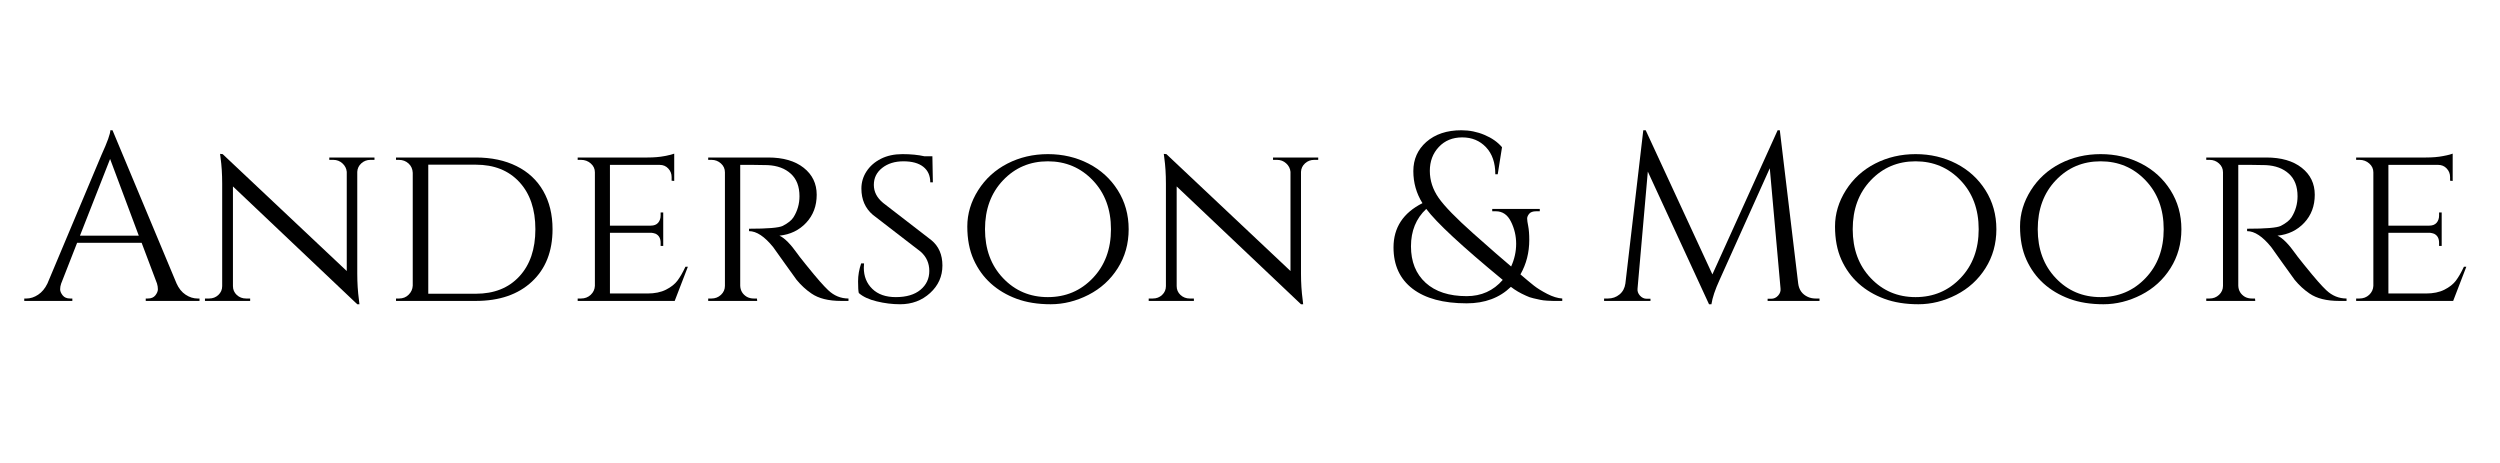 <svg xmlns="http://www.w3.org/2000/svg" xmlns:xlink="http://www.w3.org/1999/xlink" width="1080" zoomAndPan="magnify" viewBox="0 0 810 150" height="200" preserveAspectRatio="xMidYMid meet" version="1.0"><defs><g/></defs><rect x="-81" width="972" fill="#ffffff" y="-15" height="180" fill-opacity="1"/><rect x="-81" width="972" fill="#ffffff" y="-15" height="180" fill-opacity="1"/><g fill="#000000" fill-opacity="1"><g transform="translate(8.563, 97.499)"><g><path d="M 55.453 -0.781 L 56.078 -0.781 L 56.078 0 L 38.656 0 L 38.656 -0.781 L 39.344 -0.781 C 40.426 -0.781 41.238 -1.125 41.781 -1.812 C 42.32 -2.508 42.594 -3.164 42.594 -3.781 C 42.594 -4.406 42.492 -5.031 42.297 -5.656 L 37.328 -18.828 L 16.422 -18.828 L 11.234 -5.578 C 11.023 -4.953 10.922 -4.344 10.922 -3.75 C 10.922 -3.156 11.191 -2.508 11.734 -1.812 C 12.273 -1.125 13.086 -0.781 14.172 -0.781 L 14.875 -0.781 L 14.875 0 L -0.703 0 L -0.703 -0.781 L 0 -0.781 C 1.289 -0.781 2.555 -1.191 3.797 -2.016 C 5.035 -2.836 6.039 -4.051 6.812 -5.656 L 24.328 -47.328 C 26.234 -51.504 27.188 -54.16 27.188 -55.297 L 27.891 -55.297 L 48.641 -5.656 C 49.359 -4.051 50.336 -2.836 51.578 -2.016 C 52.816 -1.191 54.109 -0.781 55.453 -0.781 Z M 17.344 -21.141 L 36.406 -21.141 L 27.109 -46 Z M 17.344 -21.141 "/></g></g></g><g fill="#000000" fill-opacity="1"><g transform="translate(63.707, 97.499)"><g><path d="M 56.312 -45.703 C 55.176 -45.703 54.191 -45.328 53.359 -44.578 C 52.535 -43.828 52.098 -42.91 52.047 -41.828 L 52.047 -8.828 C 52.047 -5.836 52.227 -3 52.594 -0.312 L 52.75 1.078 L 52.047 1.078 L 11.766 -37.094 L 11.766 -4.797 C 11.766 -3.66 12.176 -2.707 13 -1.938 C 13.832 -1.164 14.844 -0.781 16.031 -0.781 L 17.344 -0.781 L 17.344 0 L 2.703 0 L 2.703 -0.781 L 4.031 -0.781 C 5.219 -0.781 6.223 -1.164 7.047 -1.938 C 7.867 -2.707 8.281 -3.66 8.281 -4.797 L 8.281 -37.953 C 8.281 -41.098 8.102 -43.91 7.75 -46.391 L 7.594 -47.641 L 8.438 -47.562 L 48.641 -9.688 L 48.641 -41.828 C 48.535 -42.91 48.066 -43.828 47.234 -44.578 C 46.41 -45.328 45.43 -45.703 44.297 -45.703 L 42.984 -45.703 L 42.984 -46.469 L 57.625 -46.469 L 57.625 -45.703 Z M 56.312 -45.703 "/></g></g></g><g fill="#000000" fill-opacity="1"><g transform="translate(124.04, 97.499)"><g><path d="M 54.984 -23.234 C 54.984 -16.055 52.75 -10.391 48.281 -6.234 C 43.82 -2.078 37.77 0 30.125 0 L 4.266 0 L 4.266 -0.781 L 5.266 -0.781 C 6.504 -0.781 7.535 -1.191 8.359 -2.016 C 9.191 -2.836 9.633 -3.816 9.688 -4.953 L 9.688 -41.516 C 9.633 -42.754 9.18 -43.758 8.328 -44.531 C 7.473 -45.312 6.426 -45.703 5.188 -45.703 L 4.266 -45.703 L 4.266 -46.469 L 30.125 -46.469 C 35.188 -46.469 39.586 -45.535 43.328 -43.672 C 47.078 -41.816 49.957 -39.133 51.969 -35.625 C 53.977 -32.113 54.984 -27.984 54.984 -23.234 Z M 14.719 -44.141 L 14.719 -2.328 L 30.125 -2.328 C 36.062 -2.328 40.758 -4.195 44.219 -7.938 C 47.688 -11.676 49.422 -16.773 49.422 -23.234 C 49.422 -29.691 47.688 -34.789 44.219 -38.531 C 40.758 -42.27 36.062 -44.141 30.125 -44.141 Z M 14.719 -44.141 "/></g></g></g><g fill="#000000" fill-opacity="1"><g transform="translate(182.901, 97.499)"><g><path d="M 5.344 -0.781 C 6.582 -0.781 7.629 -1.176 8.484 -1.969 C 9.336 -2.77 9.789 -3.738 9.844 -4.875 L 9.844 -41.672 C 9.844 -42.805 9.398 -43.758 8.516 -44.531 C 7.641 -45.312 6.582 -45.703 5.344 -45.703 L 4.266 -45.703 L 4.266 -46.469 L 26.875 -46.469 C 28.988 -46.469 30.848 -46.625 32.453 -46.938 C 34.055 -47.25 35.086 -47.508 35.547 -47.719 L 35.547 -38.875 L 34.703 -38.953 L 34.703 -40.125 C 34.703 -41.207 34.336 -42.133 33.609 -42.906 C 32.891 -43.688 31.961 -44.078 30.828 -44.078 L 14.719 -44.078 L 14.719 -24.391 L 27.953 -24.391 C 28.992 -24.391 29.785 -24.695 30.328 -25.312 C 30.867 -25.938 31.141 -26.719 31.141 -27.656 L 31.141 -28.656 L 31.984 -28.656 L 31.984 -17.812 L 31.141 -17.812 L 31.141 -18.828 C 31.141 -20.266 30.598 -21.242 29.516 -21.766 C 29.098 -21.922 28.656 -22.023 28.188 -22.078 L 14.719 -22.078 L 14.719 -2.406 L 26.875 -2.406 C 29.25 -2.406 31.25 -2.816 32.875 -3.641 C 34.5 -4.461 35.738 -5.441 36.594 -6.578 C 37.445 -7.711 38.312 -9.211 39.188 -11.078 L 39.969 -11.078 L 35.703 0 L 4.266 0 L 4.266 -0.781 Z M 5.344 -0.781 "/></g></g></g><g fill="#000000" fill-opacity="1"><g transform="translate(225.188, 97.499)"><g><path d="M 18.75 -44.078 L 14.641 -44.078 L 14.641 -4.953 C 14.691 -3.359 15.414 -2.145 16.812 -1.312 C 17.477 -0.957 18.223 -0.781 19.047 -0.781 L 20.062 -0.781 L 20.141 0 L 4.266 0 L 4.266 -0.781 L 5.344 -0.781 C 6.531 -0.781 7.551 -1.176 8.406 -1.969 C 9.258 -2.77 9.688 -3.738 9.688 -4.875 L 9.688 -41.672 C 9.688 -42.805 9.258 -43.758 8.406 -44.531 C 7.551 -45.312 6.531 -45.703 5.344 -45.703 L 4.266 -45.703 L 4.266 -46.469 L 23.703 -46.469 C 28.555 -46.469 32.391 -45.359 35.203 -43.141 C 38.016 -40.922 39.422 -38.004 39.422 -34.391 C 39.422 -30.773 38.285 -27.754 36.016 -25.328 C 33.742 -22.898 30.852 -21.504 27.344 -21.141 C 28.988 -20.422 30.977 -18.41 33.312 -15.109 C 33.258 -15.109 34.148 -13.969 35.984 -11.688 C 37.816 -9.414 39.285 -7.648 40.391 -6.391 C 41.504 -5.129 42.422 -4.16 43.141 -3.484 C 45.047 -1.68 47.238 -0.781 49.719 -0.781 L 49.719 0 L 47.328 0 C 43.242 0 40.039 -0.801 37.719 -2.406 C 35.969 -3.594 34.367 -5.062 32.922 -6.812 C 32.609 -7.227 31.301 -9.047 29 -12.266 C 26.707 -15.492 25.484 -17.211 25.328 -17.422 C 22.535 -20.879 19.926 -22.609 17.5 -22.609 L 17.5 -23.391 C 23.539 -23.391 27.18 -23.695 28.422 -24.312 C 30.129 -25.195 31.289 -26.129 31.906 -27.109 C 33.195 -29.172 33.844 -31.441 33.844 -33.922 C 33.844 -37.078 32.91 -39.504 31.047 -41.203 C 29.191 -42.91 26.691 -43.844 23.547 -44 C 22.148 -44.051 20.551 -44.078 18.75 -44.078 Z M 18.75 -44.078 "/></g></g></g><g fill="#000000" fill-opacity="1"><g transform="translate(273.749, 97.499)"><g><path d="M 4.5 -2.562 C 4.344 -3.176 4.266 -4.438 4.266 -6.344 C 4.266 -8.258 4.598 -10.195 5.266 -12.156 L 6.203 -12.156 C 6.148 -11.695 6.125 -11.234 6.125 -10.766 C 6.125 -7.973 7.039 -5.688 8.875 -3.906 C 10.707 -2.125 13.25 -1.234 16.5 -1.234 C 19.906 -1.234 22.562 -2.02 24.469 -3.594 C 26.383 -5.176 27.344 -7.219 27.344 -9.719 C 27.344 -12.227 26.41 -14.305 24.547 -15.953 L 9.062 -27.891 C 6.582 -30.004 5.344 -32.844 5.344 -36.406 C 5.344 -38.414 5.895 -40.27 7 -41.969 C 8.113 -43.676 9.664 -45.035 11.656 -46.047 C 13.645 -47.055 15.977 -47.562 18.656 -47.562 C 21.344 -47.562 23.723 -47.328 25.797 -46.859 L 28.344 -46.859 L 28.5 -38.422 L 27.656 -38.422 C 27.656 -40.586 26.906 -42.266 25.406 -43.453 C 23.906 -44.641 21.758 -45.234 18.969 -45.234 C 16.188 -45.234 13.891 -44.52 12.078 -43.094 C 10.273 -41.676 9.375 -39.844 9.375 -37.594 C 9.375 -35.352 10.379 -33.406 12.391 -31.75 L 28.031 -19.672 C 30.406 -17.711 31.594 -14.977 31.594 -11.469 C 31.594 -7.957 30.266 -4.988 27.609 -2.562 C 24.953 -0.133 21.711 1.078 17.891 1.078 C 15.359 1.078 12.828 0.766 10.297 0.141 C 7.766 -0.473 5.832 -1.375 4.5 -2.562 Z M 4.5 -2.562 "/></g></g></g><g fill="#000000" fill-opacity="1"><g transform="translate(309.531, 97.499)"><g><path d="M 16.875 -44.5 C 20.852 -46.539 25.227 -47.562 30 -47.562 C 34.781 -47.562 39.16 -46.539 43.141 -44.5 C 47.117 -42.457 50.281 -39.578 52.625 -35.859 C 54.977 -32.141 56.156 -27.93 56.156 -23.234 C 56.156 -18.535 54.977 -14.328 52.625 -10.609 C 50.281 -6.891 47.117 -4.008 43.141 -1.969 C 39.16 0.062 35.078 1.078 30.891 1.078 C 26.711 1.078 23.023 0.484 19.828 -0.703 C 16.629 -1.891 13.852 -3.539 11.5 -5.656 C 9.156 -7.77 7.297 -10.348 5.922 -13.391 C 4.555 -16.441 3.875 -20.02 3.875 -24.125 C 3.875 -28.227 5.047 -32.141 7.391 -35.859 C 9.742 -39.578 12.906 -42.457 16.875 -44.5 Z M 15.453 -7.391 C 19.348 -3.285 24.188 -1.234 29.969 -1.234 C 35.758 -1.234 40.613 -3.285 44.531 -7.391 C 48.457 -11.492 50.422 -16.773 50.422 -23.234 C 50.422 -29.691 48.457 -34.973 44.531 -39.078 C 40.613 -43.18 35.758 -45.234 29.969 -45.234 C 24.188 -45.234 19.348 -43.18 15.453 -39.078 C 11.555 -34.973 9.609 -29.691 9.609 -23.234 C 9.609 -16.773 11.555 -11.492 15.453 -7.391 Z M 15.453 -7.391 "/></g></g></g><g fill="#000000" fill-opacity="1"><g transform="translate(369.476, 97.499)"><g><path d="M 56.312 -45.703 C 55.176 -45.703 54.191 -45.328 53.359 -44.578 C 52.535 -43.828 52.098 -42.91 52.047 -41.828 L 52.047 -8.828 C 52.047 -5.836 52.227 -3 52.594 -0.312 L 52.75 1.078 L 52.047 1.078 L 11.766 -37.094 L 11.766 -4.797 C 11.766 -3.66 12.176 -2.707 13 -1.938 C 13.832 -1.164 14.844 -0.781 16.031 -0.781 L 17.344 -0.781 L 17.344 0 L 2.703 0 L 2.703 -0.781 L 4.031 -0.781 C 5.219 -0.781 6.223 -1.164 7.047 -1.938 C 7.867 -2.707 8.281 -3.66 8.281 -4.797 L 8.281 -37.953 C 8.281 -41.098 8.102 -43.91 7.75 -46.391 L 7.594 -47.641 L 8.438 -47.562 L 48.641 -9.688 L 48.641 -41.828 C 48.535 -42.91 48.066 -43.828 47.234 -44.578 C 46.41 -45.328 45.43 -45.703 44.297 -45.703 L 42.984 -45.703 L 42.984 -46.469 L 57.625 -46.469 L 57.625 -45.703 Z M 56.312 -45.703 "/></g></g></g><g fill="#000000" fill-opacity="1"><g transform="translate(429.809, 97.499)"><g/></g></g><g fill="#000000" fill-opacity="1"><g transform="translate(449.171, 97.499)"><g><path d="M 48.562 -29.047 C 47.477 -29.047 46.719 -28.773 46.281 -28.234 C 45.844 -27.691 45.625 -27.176 45.625 -26.688 C 45.625 -26.195 45.738 -25.379 45.969 -24.234 C 46.195 -23.098 46.312 -21.602 46.312 -19.75 C 46.312 -15.664 45.359 -11.945 43.453 -8.594 C 45.305 -7 46.773 -5.773 47.859 -4.922 C 48.953 -4.066 50.375 -3.188 52.125 -2.281 C 53.883 -1.375 55.508 -0.875 57 -0.781 L 57 0 C 56.945 0 56.52 0 55.719 0 C 54.926 0 54.359 0 54.016 0 C 53.68 0 53.062 -0.023 52.156 -0.078 C 51.258 -0.129 50.523 -0.219 49.953 -0.344 C 49.391 -0.477 48.641 -0.645 47.703 -0.844 C 46.773 -1.051 45.953 -1.336 45.234 -1.703 C 43.367 -2.523 41.742 -3.477 40.359 -4.562 C 36.691 -1 31.914 0.781 26.031 0.781 C 18.488 0.781 12.648 -0.789 8.516 -3.938 C 4.391 -7.094 2.328 -11.562 2.328 -17.344 C 2.328 -23.75 5.453 -28.523 11.703 -31.672 C 9.734 -34.828 8.75 -38.289 8.75 -42.062 C 8.75 -45.875 10.145 -49.02 12.938 -51.5 C 15.82 -54.031 19.613 -55.297 24.312 -55.297 C 26.945 -55.297 29.453 -54.789 31.828 -53.781 C 34.203 -52.781 36.086 -51.453 37.484 -49.797 L 36.094 -41.047 L 35.312 -41.047 C 35.312 -44.766 34.305 -47.68 32.297 -49.797 C 30.285 -51.922 27.719 -52.984 24.594 -52.984 C 21.469 -52.984 18.938 -51.945 17 -49.875 C 15.062 -47.812 14.094 -45.227 14.094 -42.125 C 14.094 -39.031 15.047 -36.113 16.953 -33.375 C 18.867 -30.645 22.613 -26.801 28.188 -21.844 C 33.77 -16.883 37.852 -13.32 40.438 -11.156 C 41.52 -13.531 42.062 -15.984 42.062 -18.516 C 42.062 -21.047 41.504 -23.43 40.391 -25.672 C 39.285 -27.922 37.645 -29.047 35.469 -29.047 L 34.312 -29.047 L 34.312 -29.812 L 49.719 -29.812 L 49.719 -29.047 Z M 37.719 -6.812 C 24.5 -17.707 16.238 -25.375 12.938 -29.812 C 9.633 -26.719 7.984 -22.676 7.984 -17.688 C 7.984 -12.707 9.566 -8.77 12.734 -5.875 C 15.91 -2.988 20.344 -1.547 26.031 -1.547 C 30.781 -1.547 34.676 -3.301 37.719 -6.812 Z M 37.719 -6.812 "/></g></g></g><g fill="#000000" fill-opacity="1"><g transform="translate(499.204, 97.499)"><g/></g></g><g fill="#000000" fill-opacity="1"><g transform="translate(518.566, 97.499)"><g><path d="M 69.703 -0.781 L 70.953 -0.781 L 70.953 0 L 54.141 0 L 54.141 -0.703 L 55.297 -0.703 C 56.18 -0.703 56.93 -1.047 57.547 -1.734 C 58.172 -2.43 58.43 -3.195 58.328 -4.031 L 54.844 -42.984 L 38.578 -6.812 C 37.129 -3.664 36.25 -1.035 35.938 1.078 L 35.156 1.078 L 15.328 -41.906 L 12 -4.031 C 11.895 -3.195 12.148 -2.43 12.766 -1.734 C 13.391 -1.047 14.117 -0.703 14.953 -0.703 L 16.188 -0.703 L 16.188 0 L 1.156 0 L 1.156 -0.781 L 2.406 -0.781 C 3.844 -0.781 5.094 -1.219 6.156 -2.094 C 7.219 -2.969 7.852 -4.156 8.062 -5.656 L 13.859 -55.297 L 14.641 -55.297 L 36.25 -8.594 L 57.391 -55.297 L 58.094 -55.297 L 64.047 -5.656 C 64.305 -3.594 65.344 -2.145 67.156 -1.312 C 67.926 -0.957 68.773 -0.781 69.703 -0.781 Z M 69.703 -0.781 "/></g></g></g><g fill="#000000" fill-opacity="1"><g transform="translate(590.671, 97.499)"><g><path d="M 16.875 -44.5 C 20.852 -46.539 25.227 -47.562 30 -47.562 C 34.781 -47.562 39.16 -46.539 43.141 -44.5 C 47.117 -42.457 50.281 -39.578 52.625 -35.859 C 54.977 -32.141 56.156 -27.93 56.156 -23.234 C 56.156 -18.535 54.977 -14.328 52.625 -10.609 C 50.281 -6.891 47.117 -4.008 43.141 -1.969 C 39.16 0.062 35.078 1.078 30.891 1.078 C 26.711 1.078 23.023 0.484 19.828 -0.703 C 16.629 -1.891 13.852 -3.539 11.5 -5.656 C 9.156 -7.77 7.297 -10.348 5.922 -13.391 C 4.555 -16.441 3.875 -20.02 3.875 -24.125 C 3.875 -28.227 5.047 -32.141 7.391 -35.859 C 9.742 -39.578 12.906 -42.457 16.875 -44.5 Z M 15.453 -7.391 C 19.348 -3.285 24.188 -1.234 29.969 -1.234 C 35.758 -1.234 40.613 -3.285 44.531 -7.391 C 48.457 -11.492 50.422 -16.773 50.422 -23.234 C 50.422 -29.691 48.457 -34.973 44.531 -39.078 C 40.613 -43.18 35.758 -45.234 29.969 -45.234 C 24.188 -45.234 19.348 -43.18 15.453 -39.078 C 11.555 -34.973 9.609 -29.691 9.609 -23.234 C 9.609 -16.773 11.555 -11.492 15.453 -7.391 Z M 15.453 -7.391 "/></g></g></g><g fill="#000000" fill-opacity="1"><g transform="translate(650.617, 97.499)"><g><path d="M 16.875 -44.5 C 20.852 -46.539 25.227 -47.562 30 -47.562 C 34.781 -47.562 39.16 -46.539 43.141 -44.5 C 47.117 -42.457 50.281 -39.578 52.625 -35.859 C 54.977 -32.141 56.156 -27.93 56.156 -23.234 C 56.156 -18.535 54.977 -14.328 52.625 -10.609 C 50.281 -6.891 47.117 -4.008 43.141 -1.969 C 39.16 0.062 35.078 1.078 30.891 1.078 C 26.711 1.078 23.023 0.484 19.828 -0.703 C 16.629 -1.891 13.852 -3.539 11.5 -5.656 C 9.156 -7.77 7.297 -10.348 5.922 -13.391 C 4.555 -16.441 3.875 -20.02 3.875 -24.125 C 3.875 -28.227 5.047 -32.141 7.391 -35.859 C 9.742 -39.578 12.906 -42.457 16.875 -44.5 Z M 15.453 -7.391 C 19.348 -3.285 24.188 -1.234 29.969 -1.234 C 35.758 -1.234 40.613 -3.285 44.531 -7.391 C 48.457 -11.492 50.422 -16.773 50.422 -23.234 C 50.422 -29.691 48.457 -34.973 44.531 -39.078 C 40.613 -43.18 35.758 -45.234 29.969 -45.234 C 24.188 -45.234 19.348 -43.18 15.453 -39.078 C 11.555 -34.973 9.609 -29.691 9.609 -23.234 C 9.609 -16.773 11.555 -11.492 15.453 -7.391 Z M 15.453 -7.391 "/></g></g></g><g fill="#000000" fill-opacity="1"><g transform="translate(710.562, 97.499)"><g><path d="M 18.75 -44.078 L 14.641 -44.078 L 14.641 -4.953 C 14.691 -3.359 15.414 -2.145 16.812 -1.312 C 17.477 -0.957 18.223 -0.781 19.047 -0.781 L 20.062 -0.781 L 20.141 0 L 4.266 0 L 4.266 -0.781 L 5.344 -0.781 C 6.531 -0.781 7.551 -1.176 8.406 -1.969 C 9.258 -2.77 9.688 -3.738 9.688 -4.875 L 9.688 -41.672 C 9.688 -42.805 9.258 -43.758 8.406 -44.531 C 7.551 -45.312 6.531 -45.703 5.344 -45.703 L 4.266 -45.703 L 4.266 -46.469 L 23.703 -46.469 C 28.555 -46.469 32.391 -45.359 35.203 -43.141 C 38.016 -40.922 39.422 -38.004 39.422 -34.391 C 39.422 -30.773 38.285 -27.754 36.016 -25.328 C 33.742 -22.898 30.852 -21.504 27.344 -21.141 C 28.988 -20.422 30.977 -18.41 33.312 -15.109 C 33.258 -15.109 34.148 -13.969 35.984 -11.688 C 37.816 -9.414 39.285 -7.648 40.391 -6.391 C 41.504 -5.129 42.422 -4.16 43.141 -3.484 C 45.047 -1.68 47.238 -0.781 49.719 -0.781 L 49.719 0 L 47.328 0 C 43.242 0 40.039 -0.801 37.719 -2.406 C 35.969 -3.594 34.367 -5.062 32.922 -6.812 C 32.609 -7.227 31.301 -9.047 29 -12.266 C 26.707 -15.492 25.484 -17.211 25.328 -17.422 C 22.535 -20.879 19.926 -22.609 17.5 -22.609 L 17.5 -23.391 C 23.539 -23.391 27.18 -23.695 28.422 -24.312 C 30.129 -25.195 31.289 -26.129 31.906 -27.109 C 33.195 -29.172 33.844 -31.441 33.844 -33.922 C 33.844 -37.078 32.91 -39.504 31.047 -41.203 C 29.191 -42.91 26.691 -43.844 23.547 -44 C 22.148 -44.051 20.551 -44.078 18.75 -44.078 Z M 18.75 -44.078 "/></g></g></g><g fill="#000000" fill-opacity="1"><g transform="translate(759.123, 97.499)"><g><path d="M 5.344 -0.781 C 6.582 -0.781 7.629 -1.176 8.484 -1.969 C 9.336 -2.77 9.789 -3.738 9.844 -4.875 L 9.844 -41.672 C 9.844 -42.805 9.398 -43.758 8.516 -44.531 C 7.641 -45.312 6.582 -45.703 5.344 -45.703 L 4.266 -45.703 L 4.266 -46.469 L 26.875 -46.469 C 28.988 -46.469 30.848 -46.625 32.453 -46.938 C 34.055 -47.25 35.086 -47.508 35.547 -47.719 L 35.547 -38.875 L 34.703 -38.953 L 34.703 -40.125 C 34.703 -41.207 34.336 -42.133 33.609 -42.906 C 32.891 -43.688 31.961 -44.078 30.828 -44.078 L 14.719 -44.078 L 14.719 -24.391 L 27.953 -24.391 C 28.992 -24.391 29.785 -24.695 30.328 -25.312 C 30.867 -25.938 31.141 -26.719 31.141 -27.656 L 31.141 -28.656 L 31.984 -28.656 L 31.984 -17.812 L 31.141 -17.812 L 31.141 -18.828 C 31.141 -20.266 30.598 -21.242 29.516 -21.766 C 29.098 -21.922 28.656 -22.023 28.188 -22.078 L 14.719 -22.078 L 14.719 -2.406 L 26.875 -2.406 C 29.25 -2.406 31.25 -2.816 32.875 -3.641 C 34.5 -4.461 35.738 -5.441 36.594 -6.578 C 37.445 -7.711 38.312 -9.211 39.188 -11.078 L 39.969 -11.078 L 35.703 0 L 4.266 0 L 4.266 -0.781 Z M 5.344 -0.781 "/></g></g></g></svg>